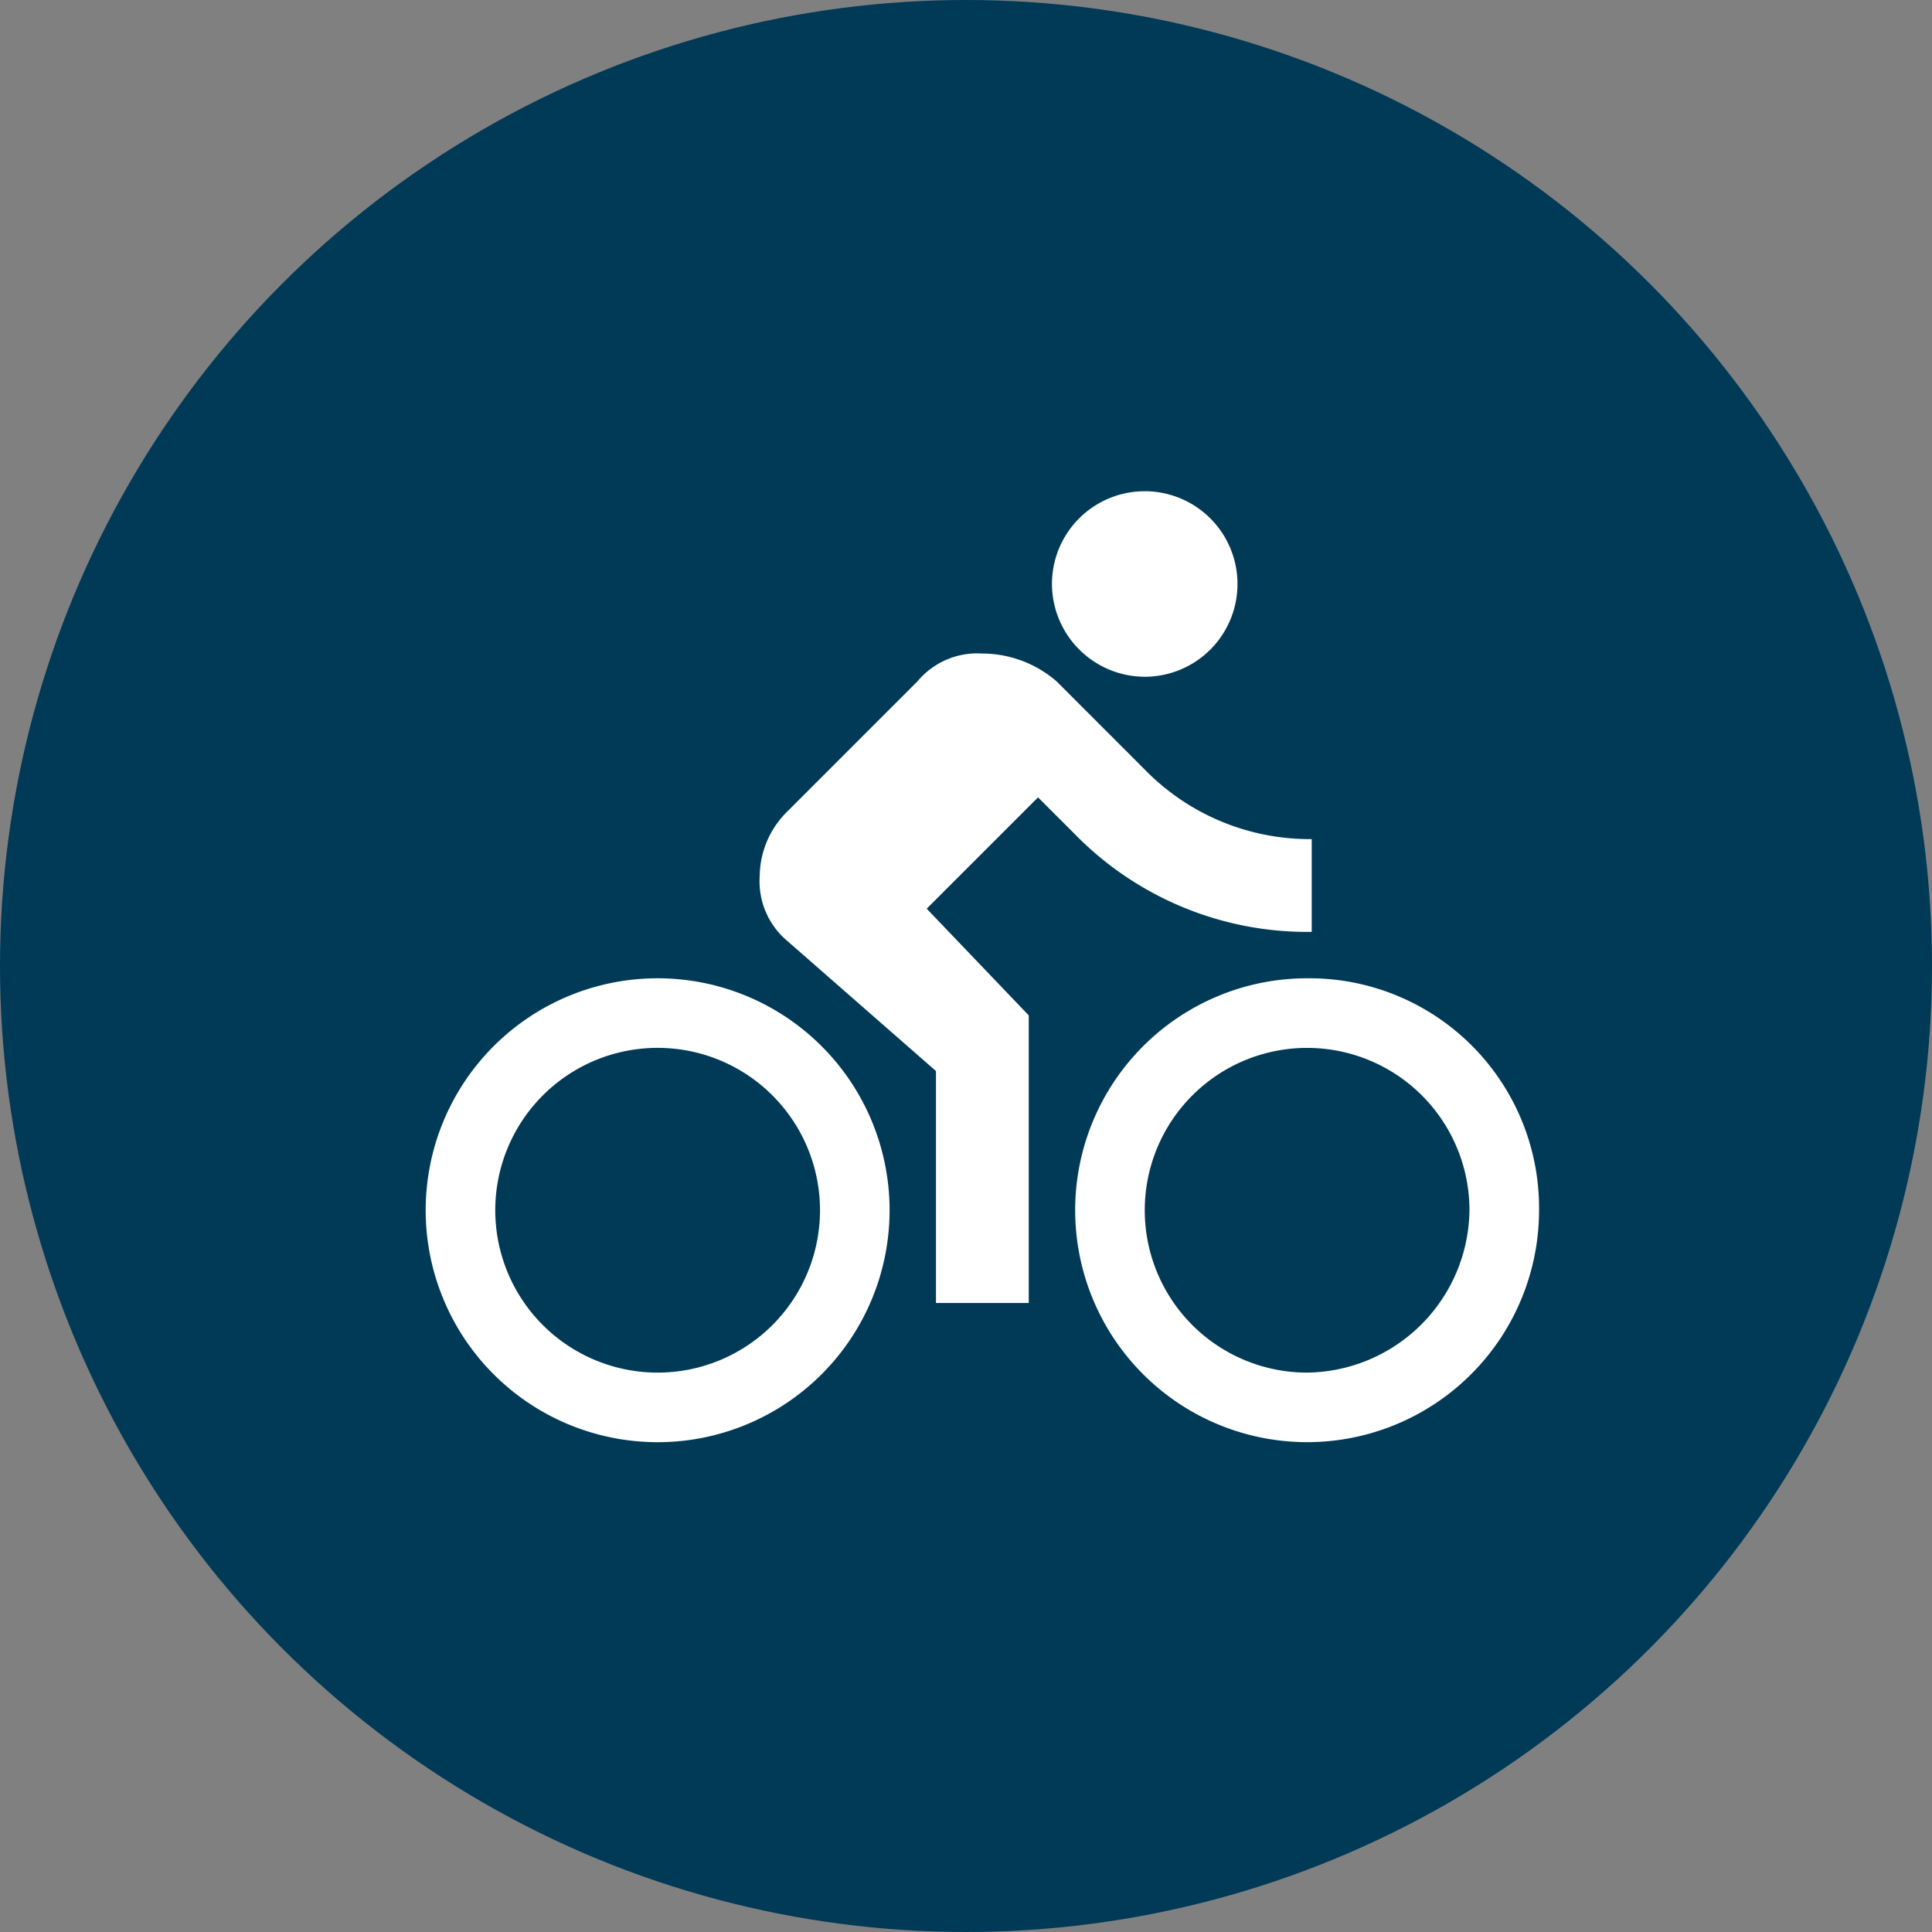 <svg xmlns="http://www.w3.org/2000/svg" width="59" height="59" viewBox="0 0 59 59">
  <rect x="0" y="0" width="59" height="59" fill="#808080" stroke="none"/>
  <g id="Gruppe_208" data-name="Gruppe 208" transform="translate(-681 -4459)">
    <circle id="Ellipse_10" data-name="Ellipse 10" cx="29.5" cy="29.5" r="29.5" transform="translate(681 4459)" fill="#003a57"/>
    <path id="ic_directions_bike_24px" d="M21.958,7.167a2.833,2.833,0,1,0-2.833-2.833A2.842,2.842,0,0,0,21.958,7.167ZM7.083,16.375a7.083,7.083,0,1,0,0,14.167,7.083,7.083,0,1,0,0-14.167Zm0,12.042a4.958,4.958,0,1,1,0-9.917,4.958,4.958,0,1,1,0,9.917ZM15.3,14.25l3.4-3.4,1.133,1.133a9.925,9.925,0,0,0,7.225,2.975V12.125A7.038,7.038,0,0,1,21.958,10L19.267,7.308A3.474,3.474,0,0,0,17,6.458a2.377,2.377,0,0,0-1.983.85L11.05,11.275a2.8,2.8,0,0,0-.85,1.983,2.377,2.377,0,0,0,.85,1.983l4.533,3.967v7.083h2.833V17.508Zm11.617,2.125A7.083,7.083,0,1,0,34,23.458,7.015,7.015,0,0,0,26.917,16.375Zm0,12.042a4.958,4.958,0,1,1,4.958-4.958A5.019,5.019,0,0,1,26.917,28.417Z" transform="translate(694 4472.5)" fill="#fff"/>
  </g>
</svg>
